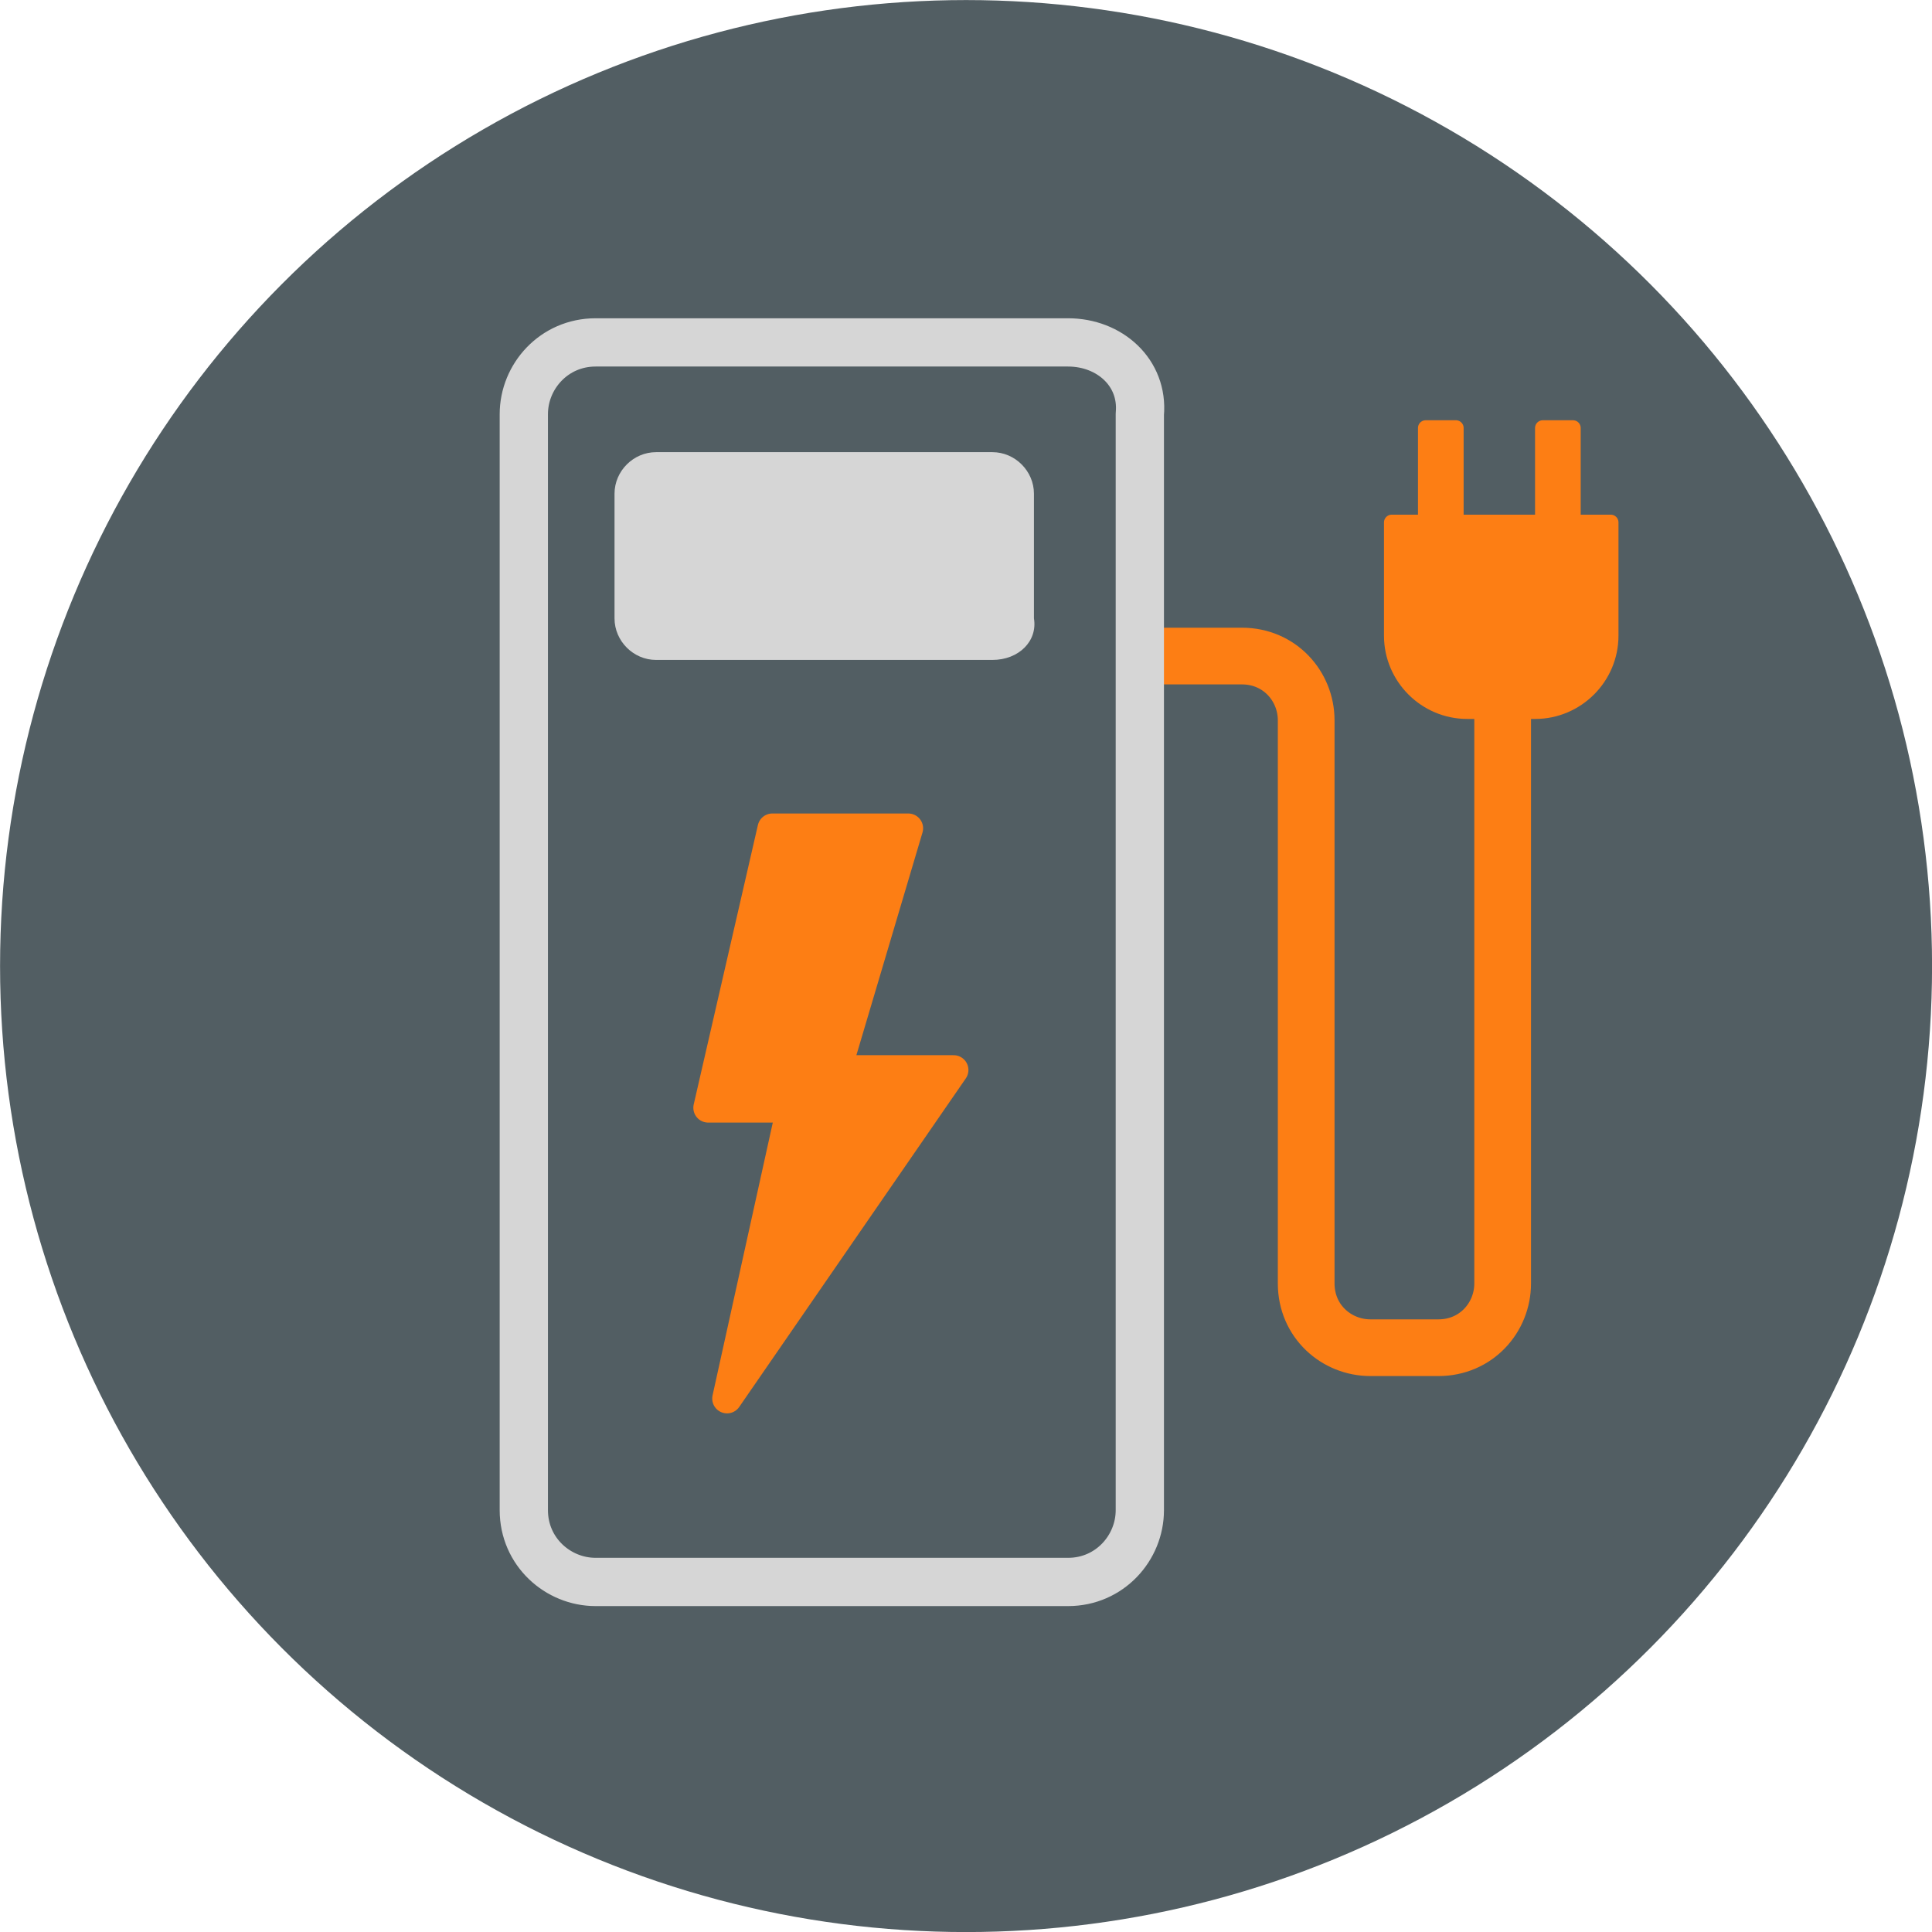 <?xml version="1.0" encoding="UTF-8"?>
<!-- Created with Inkscape (http://www.inkscape.org/) -->
<svg width="64" height="64" version="1.1" viewBox="0 0 16.933 16.933" xmlns="http://www.w3.org/2000/svg">
 <circle class="st0" cx="8.467" cy="8.467" r="8.016" fill="#525e63" stroke="#525e63" stroke-miterlimit="10" stroke-width=".901"/>
 <g transform="matrix(.331 0 0 .331 -50.229 -12.799)">
  <path class="st2" d="m193.4 52.5v-2.5h-0.8v2.5h-2.3v-2.5h-0.8v2.5h-0.9v3c0 1.1 0.9 2 2 2h1.8c1.1 0 2-0.9 2-2v-3z" fill="#fd7e14"/>
  <path class="st3" d="m193.4 52.5v-2.5h-0.8v2.5h-2.3v-2.5h-0.8v2.5h-0.9v3c0 1.1 0.9 2 2 2h1.8c1.1 0 2-0.9 2-2v-3z" fill="none" stroke="#fd7e14" stroke-linecap="round" stroke-linejoin="round" stroke-width=".409"/>
 </g>
 <path class="st4" d="m13.17 5.784v5.465c0 0.298-0.232 0.563-0.563 0.563h-0.596c-0.298 0-0.563-0.232-0.563-0.563v-4.936c0-0.298-0.232-0.563-0.563-0.563h-0.762" fill="none" stroke="#fd7e14" stroke-miterlimit="10" stroke-width=".497"/>
 <path class="st11" d="m9.361 3.001h-4.141c-0.364 0-0.629 0.298-0.629 0.629v9.606c0 0.364 0.298 0.629 0.629 0.629h4.141c0.364 0 0.629-0.298 0.629-0.629v-9.606c0.033-0.364-0.265-0.629-0.629-0.629z" fill="#525e63" stroke="#d6d6d6" stroke-linecap="round" stroke-linejoin="round" stroke-width=".423"/>
 <g transform="matrix(.331 0 0 .331 -50.229 -12.799)">
  <polygon class="st2" points="172.2 60.6 170.5 68 172.7 68 171 75.7 177 67 173.9 67 175.8 60.6" fill="#fd7e14"/>
  <polygon class="st12" points="172.2 60.6 170.5 68 172.7 68 171 75.7 177 67 173.9 67 175.8 60.6" fill="none" stroke="#fd7e14" stroke-linecap="round" stroke-linejoin="round" stroke-width=".784"/>
 </g>
 <path class="st1" d="m8.698 5.784h-2.948c-0.199 0-0.364-0.166-0.364-0.364v-1.093c0-0.199 0.166-0.364 0.364-0.364h2.948c0.199 0 0.364 0.166 0.364 0.364v1.093c0.033 0.199-0.133 0.364-0.364 0.364z" fill="#d6d6d6" stroke-width=".331"/>
</svg>
